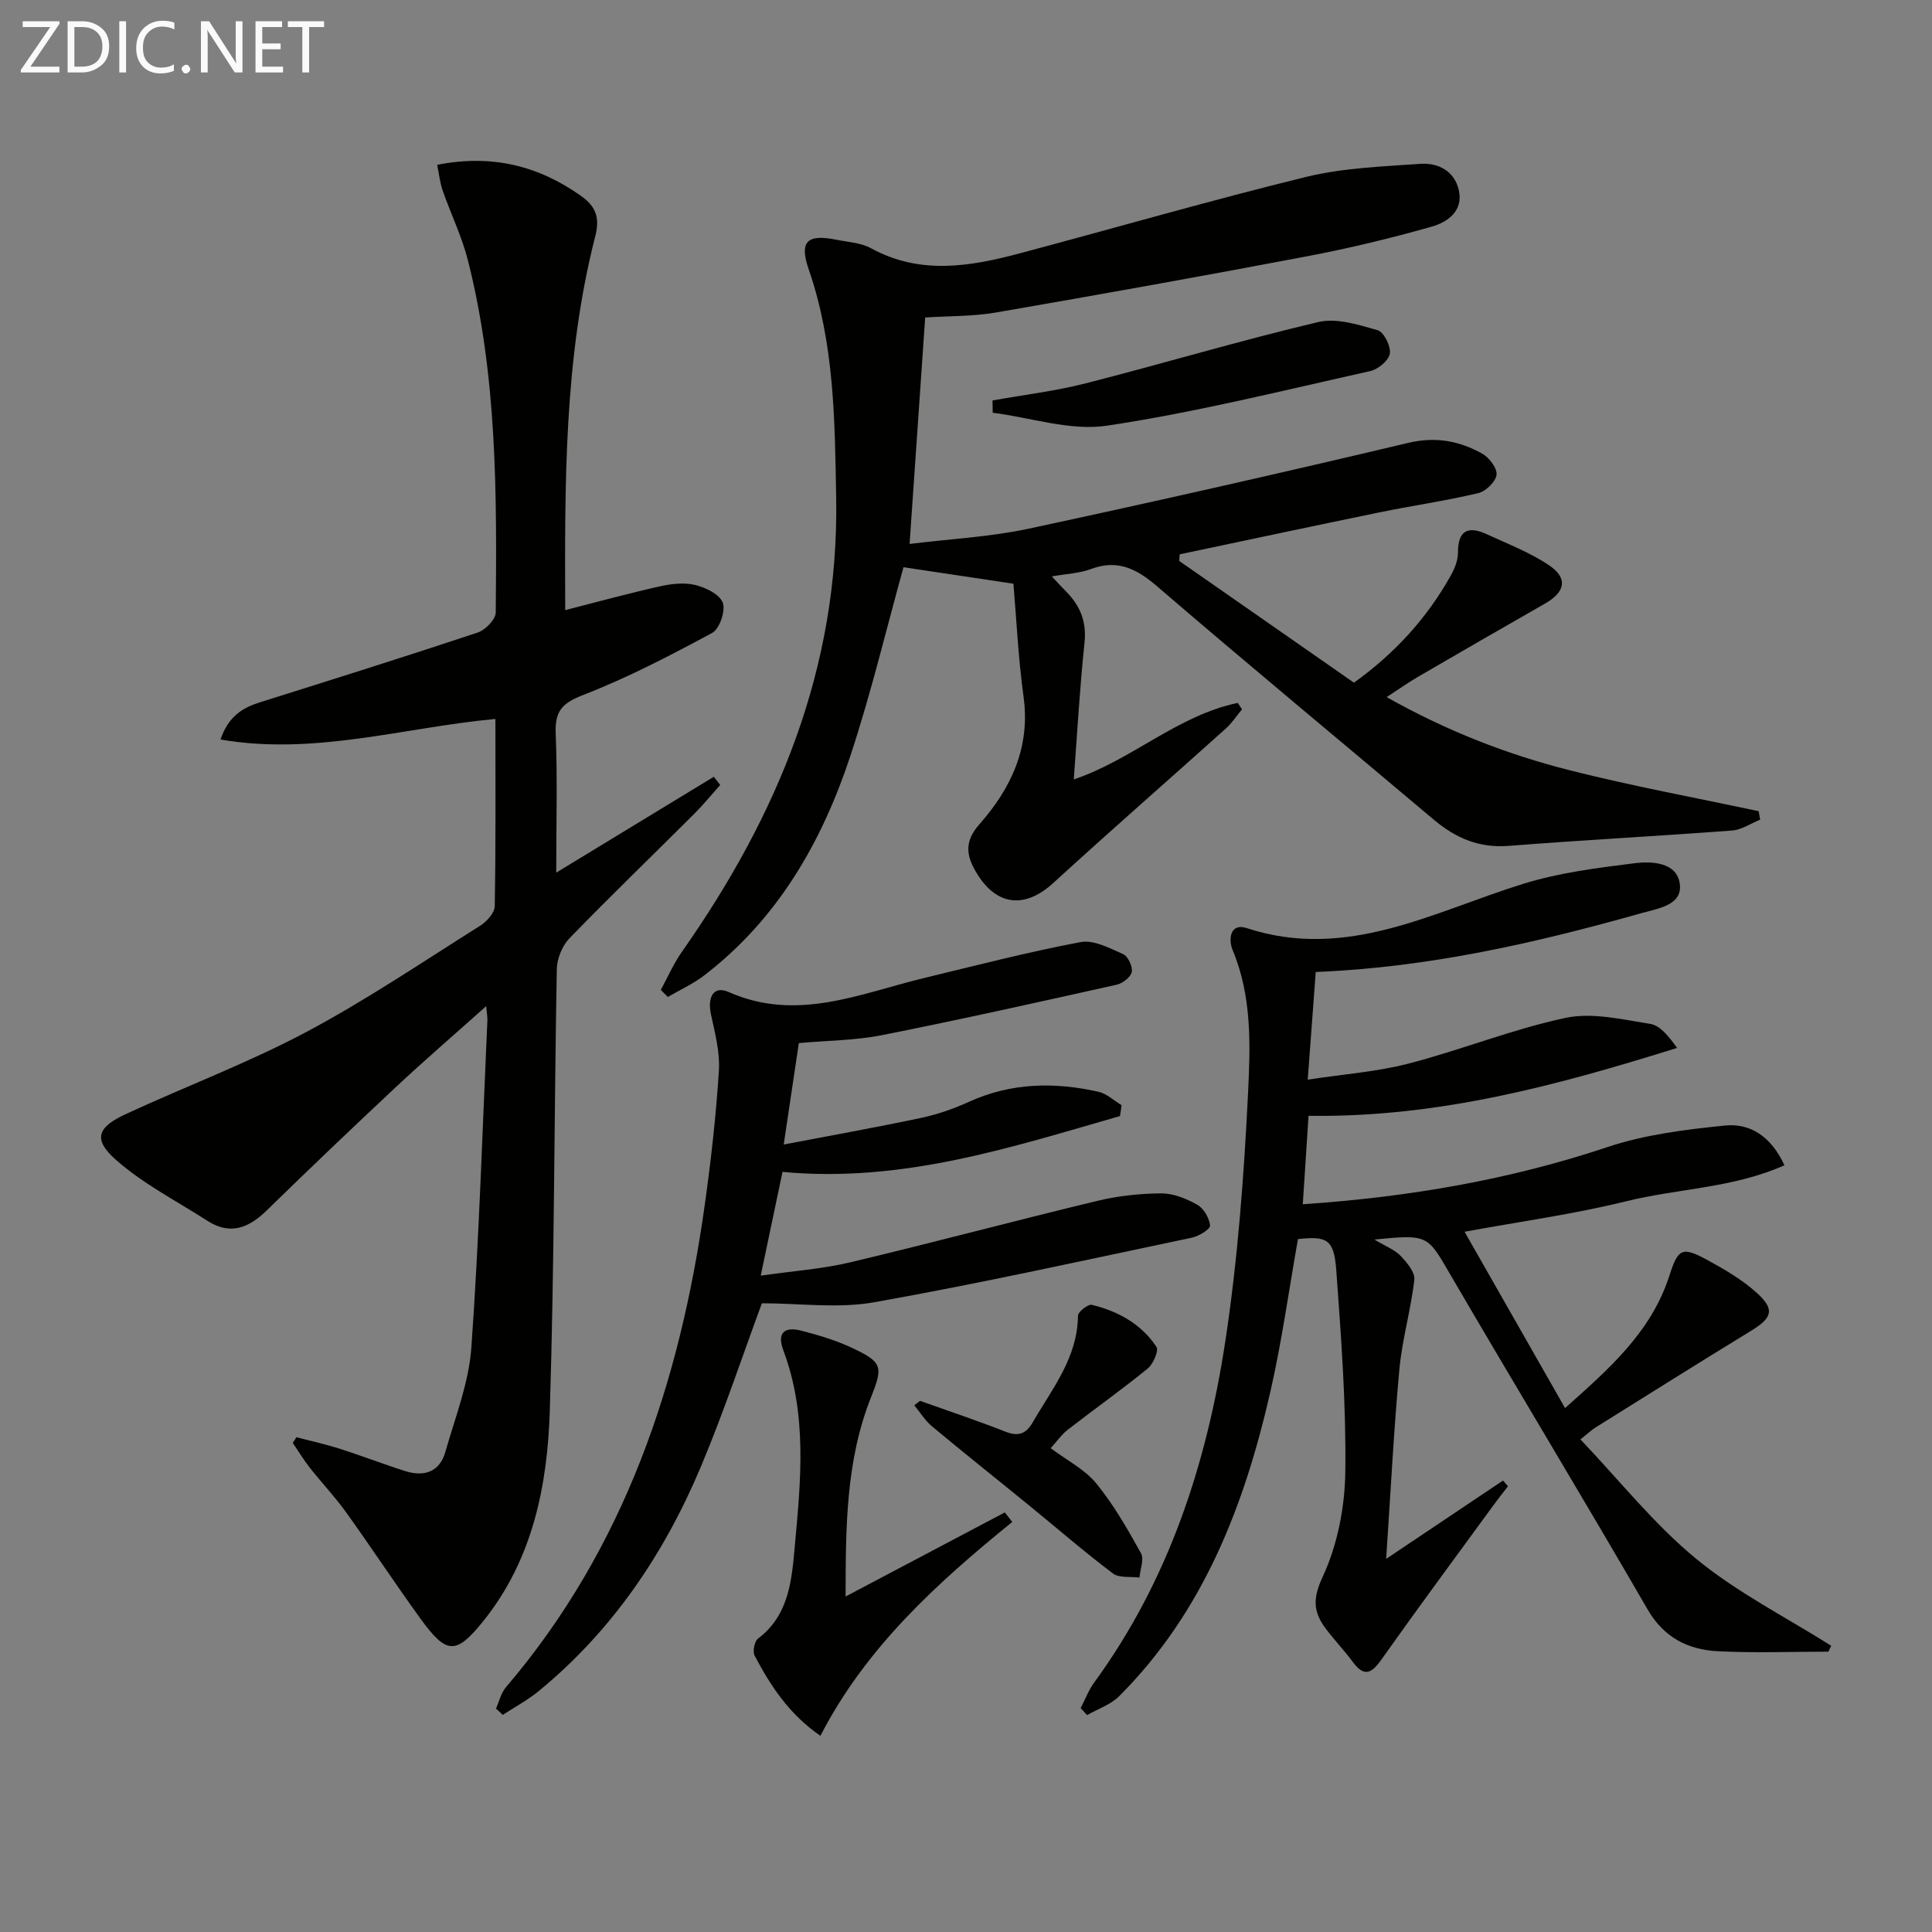 <svg enable-background="new 0 0 400 400" viewBox="0 0 400 400" xmlns="http://www.w3.org/2000/svg"><rect x="0" y="0" width="400" height="400" fill="#808080" stroke="none"/><path d="m90.51 34.12c11.35-2.22 20.94.18 29.78 6.44 3.1 2.2 3.94 4.5 2.94 8.41-6.5 25.41-6.29 51.37-6.21 77.35 6.66-1.7 13.02-3.45 19.45-4.89 2.4-.54 5.08-.88 7.4-.33 2.19.52 5.12 1.93 5.77 3.68.62 1.66-.66 5.44-2.2 6.26-8.72 4.7-17.56 9.31-26.78 12.88-4.35 1.69-5.79 3.38-5.61 7.93.38 9.31.11 18.65.11 28.82 11.22-6.82 21.92-13.33 32.63-19.85.44.57.88 1.14 1.32 1.7-1.78 1.99-3.47 4.07-5.35 5.95-8.61 8.59-17.37 17.04-25.84 25.77-1.51 1.56-2.6 4.23-2.64 6.41-.56 30.47-.49 60.97-1.45 91.43-.49 15.53-3.54 30.77-13.69 43.45-5.7 7.11-7.65 7.07-13-.29-5.28-7.27-10.21-14.79-15.45-22.09-2.32-3.24-5.09-6.15-7.56-9.29-1.28-1.63-2.35-3.42-3.52-5.13.26-.39.51-.78.77-1.17 2.95.78 5.95 1.43 8.85 2.35 4.58 1.46 9.08 3.21 13.66 4.66 3.88 1.23 7.12.22 8.3-3.93 2.05-7.16 4.88-14.34 5.4-21.65 1.61-22.55 2.29-45.17 3.32-67.76.03-.6-.1-1.21-.25-2.92-6.7 5.99-12.81 11.25-18.69 16.75-9 8.42-17.92 16.93-26.74 25.54-3.73 3.64-7.56 5.2-12.3 2.15-6.38-4.11-13.28-7.63-18.91-12.6-4.81-4.24-3.92-6.75 2.04-9.5 12.36-5.72 25.17-10.53 37.17-16.89 12.46-6.61 24.21-14.57 36.17-22.09 1.36-.86 3-2.65 3.03-4.03.23-12.8.14-25.6.14-38.79-19.08 1.78-37.42 7.61-56.92 4.26 1.65-4.82 4.56-6.57 8.18-7.71 15.05-4.73 30.11-9.46 45.08-14.44 1.59-.53 3.72-2.72 3.73-4.16.22-24.46.31-48.95-5.76-72.89-1.25-4.94-3.54-9.62-5.23-14.46-.56-1.6-.73-3.34-1.14-5.33z" fill="#010100"/><path d="m244.15 116.14c11.97 8.34 23.94 16.68 36.17 25.2 8.26-5.91 15.08-13.25 20.08-22.24.79-1.41 1.46-3.12 1.46-4.69-.02-4.74 2.2-5.55 6.02-3.78 4.34 2.01 8.9 3.75 12.83 6.4 3.98 2.69 3.37 5.54-.84 7.94-8.81 5.03-17.59 10.1-26.36 15.2-1.97 1.15-3.84 2.48-6.42 4.16 12.47 7.02 24.96 11.87 37.96 15.16 12.91 3.27 26.03 5.67 39.06 8.46.1.58.21 1.17.31 1.75-1.93.78-3.82 2.1-5.8 2.25-15.41 1.16-30.84 1.97-46.25 3.18-6.12.48-10.98-1.6-15.5-5.41-19.09-16.1-38.33-32.01-57.26-48.29-4.29-3.69-8.22-5.69-13.79-3.6-2.29.86-4.87.95-8.05 1.51 1.16 1.23 1.96 2.13 2.81 2.98 2.98 2.96 4.43 6.27 3.96 10.71-.99 9.38-1.51 18.81-2.23 28.34 11.92-3.97 21.5-13.26 33.96-15.84.29.44.58.88.88 1.33-1.11 1.33-2.08 2.83-3.36 3.98-11.88 10.67-23.92 21.17-35.69 31.95-5.98 5.48-11.97 4.81-16.13-2.43-1.94-3.37-2.3-6.19.83-9.73 6.51-7.38 10.56-15.89 9.12-26.35-1.12-8.14-1.49-16.37-2.1-23.43-8.64-1.3-15.85-2.38-22.76-3.41-3.47 12.45-6.68 25.99-11.03 39.15-5.89 17.78-15.03 33.71-30.26 45.38-2.29 1.75-4.99 2.97-7.5 4.44-.49-.49-.98-.97-1.46-1.46 1.43-2.62 2.63-5.4 4.33-7.83 19.87-28.25 32.6-58.81 31.98-94.11-.28-16.01-.37-31.87-5.69-47.26-2-5.79-.28-7.33 5.7-6.12 2.43.49 5.11.62 7.21 1.77 10.19 5.58 20.54 3.79 30.91 1.02 19.72-5.25 39.34-10.94 59.16-15.79 7.65-1.87 15.73-2.15 23.64-2.71 3.67-.26 7.06 1.45 7.97 5.41 1 4.37-2.32 6.67-5.65 7.61-8.43 2.38-16.98 4.46-25.59 6.09-21.51 4.09-43.06 7.95-64.63 11.68-4.71.81-9.58.7-14.6 1.02-1.06 15.44-2.12 30.76-3.23 46.89 8.37-1.04 16.65-1.45 24.65-3.16 26.26-5.63 52.46-11.57 78.6-17.77 5.67-1.34 10.56-.41 15.29 2.22 1.45.81 3.14 3.02 2.98 4.39-.17 1.44-2.23 3.43-3.79 3.8-6.77 1.6-13.67 2.59-20.49 3.99-13.79 2.83-27.55 5.78-41.32 8.68-.04.46-.06.92-.09 1.37z" fill="#010100"/><path d="m378.55 341.96c-7.62 0-15.26.3-22.87-.09-6.17-.32-11.16-2.77-14.59-8.7-13.39-23.16-27.26-46.04-40.74-69.15-4.85-8.32-4.57-8.49-15.79-7.39 2.4 1.45 4.22 2.12 5.42 3.38 1.3 1.37 3.02 3.4 2.84 4.95-.7 6.2-2.51 12.29-3.09 18.49-1.16 12.56-1.79 25.18-2.74 39.3 8.69-5.83 16.44-11.02 24.19-16.22.34.39.68.79 1.03 1.18-1.04 1.35-2.1 2.69-3.11 4.07-7.72 10.58-15.51 21.1-23.07 31.78-2.05 2.9-3.58 3.74-5.95.52-1.78-2.41-3.88-4.57-5.66-6.98-2.52-3.39-2.67-6.14-.57-10.65 3.05-6.56 4.58-14.36 4.68-21.65.19-13.93-.85-27.9-1.87-41.82-.47-6.4-1.91-7.1-7.93-6.44-1.88 10.54-3.34 21.22-5.73 31.68-5.36 23.45-13.84 45.5-31.29 62.96-1.76 1.76-4.4 2.63-6.64 3.91-.44-.48-.89-.96-1.33-1.44.92-1.77 1.63-3.7 2.79-5.29 15.4-21.08 23.27-45.19 27.14-70.55 2.6-17.05 3.88-34.35 4.73-51.58.48-9.83.81-19.96-3.19-29.51-.92-2.19-.56-5.7 2.89-4.57 20.84 6.83 38.68-3.43 57.42-9.21 7.35-2.27 15.16-3.25 22.84-4.21 3.67-.46 8.86-.22 9.43 4.31.56 4.37-4.48 5.03-7.89 6-21.91 6.19-44.04 11.25-67.49 12.2-.53 7.08-1.04 13.98-1.66 22.29 7.45-1.14 14.35-1.63 20.93-3.34 10.91-2.83 21.47-7.12 32.46-9.45 5.53-1.17 11.73.33 17.53 1.25 2.05.33 3.81 2.54 5.55 4.97-24.75 7.73-49.35 14.44-76.3 14.06-.36 5.54-.76 11.71-1.19 18.31 22.03-1.5 42.81-5.07 63.11-11.85 7.75-2.59 16.13-3.62 24.31-4.45 5.21-.53 9.54 2.26 12.3 8.23-10.61 4.73-22.05 4.8-32.81 7.46-10.87 2.68-22.02 4.2-33.42 6.3 7.05 12.37 13.78 24.18 20.81 36.51 8.95-8 17.85-15.67 21.62-27.48 1.76-5.51 2.6-6.02 7.71-3.25 3.62 1.97 7.29 4.1 10.33 6.84 3.86 3.48 3.25 5.2-1.2 7.92-10.78 6.58-21.47 13.32-32.18 20-.69.43-1.29 1.01-3.1 2.45 8.04 8.44 15.2 17.51 23.92 24.69 8.51 7.01 18.6 12.1 28 18.04-.19.4-.39.81-.58 1.22z" fill="#010100"/><path d="m231.88 231.07c-22.6 6.48-45.03 13.88-69.87 11.56-1.38 6.57-2.83 13.5-4.51 21.48 6.63-.96 12.69-1.37 18.53-2.76 17.09-4.06 34.06-8.61 51.14-12.72 4.31-1.04 8.84-1.53 13.27-1.55 2.5-.01 5.21 1.08 7.44 2.35 1.34.76 2.5 2.76 2.65 4.3.07.74-2.3 2.21-3.75 2.51-21.9 4.61-43.76 9.46-65.79 13.38-7.49 1.33-15.42.21-23.25.21-3.93 10.61-7.83 22.41-12.63 33.83-7.57 18.01-18.31 33.92-33.56 46.45-2.29 1.88-4.96 3.3-7.46 4.94-.47-.44-.93-.87-1.4-1.31.66-1.47 1.03-3.2 2.04-4.39 24.61-28.84 36.04-63.12 41.19-99.94 1.29-9.2 2.33-18.46 2.92-27.73.24-3.84-.81-7.81-1.64-11.65-.79-3.69.6-6 3.64-4.65 14.12 6.27 27.18.32 40.52-2.9 10.76-2.6 21.49-5.38 32.35-7.43 2.72-.51 6.02 1.25 8.82 2.49 1.01.45 2 2.57 1.79 3.69-.2 1.06-1.88 2.36-3.11 2.64-16.18 3.61-32.37 7.22-48.63 10.45-5.49 1.09-11.19 1.1-17.19 1.64-.94 6.28-1.93 12.93-3.13 21 9.7-1.86 19.1-3.53 28.44-5.51 3.39-.72 6.75-1.89 9.91-3.33 8.73-3.97 17.7-4.13 26.82-2.08 1.71.39 3.19 1.82 4.78 2.77-.09.75-.21 1.51-.33 2.26z" fill="#010100"/><path d="m175.07 330.54c11.48-6.06 22.22-11.74 32.97-17.41.51.66 1.03 1.32 1.54 1.97-15.56 12.63-30.3 25.97-39.72 44.28-6.44-4.42-10.31-10.31-13.62-16.6-.45-.86-.04-2.97.7-3.53 6.53-4.91 7-12.39 7.63-19.31 1.24-13.51 2.58-27.14-2.39-40.37-1.33-3.55.12-5.02 3.85-4.04 3.49.92 7.01 1.95 10.26 3.48 6.42 3.02 6.6 3.85 4.03 10.32-5.21 13.14-5.22 26.9-5.25 41.21z" fill="#010100"/><path d="m190.48 290.03c5.89 2.1 11.83 4.08 17.65 6.37 2.68 1.06 4.28.5 5.68-1.91 4.02-6.97 9.29-13.37 9.37-22.08.01-.81 2.09-2.44 2.86-2.26 5.44 1.31 10.25 3.97 13.39 8.7.53.8-.67 3.56-1.82 4.5-5.38 4.38-11.05 8.4-16.53 12.65-1.28.99-2.24 2.39-3.55 3.83 3.36 2.52 7.06 4.38 9.45 7.31 3.6 4.4 6.47 9.44 9.25 14.44.69 1.24-.17 3.33-.32 5.04-1.86-.25-4.19.13-5.49-.85-5.95-4.49-11.59-9.39-17.37-14.1-6.69-5.46-13.46-10.83-20.09-16.36-1.43-1.19-2.45-2.89-3.66-4.35.38-.32.78-.62 1.18-.93z" fill="#010100"/><path d="m205.49 82.91c6.44-1.16 12.98-1.93 19.31-3.55 16.07-4.1 31.98-8.87 48.12-12.68 3.8-.9 8.34.55 12.32 1.69 1.28.37 2.75 3.33 2.51 4.85-.23 1.42-2.44 3.25-4.06 3.61-18.11 4.03-36.16 8.55-54.48 11.3-7.59 1.14-15.77-1.67-23.68-2.68-.01-.85-.03-1.69-.04-2.54z" fill="#010100"/><g fill="#fafafa"><path d="m12.4 4.8-6.1 9h6v1.2h-8v-.5l6.1-8.9h-5.7v-1.2h7.6v.4z"/><path d="m14 15v-10.6h3c1.6 0 2.9.5 4 1.4s1.6 2.2 1.6 3.8-.5 3-1.6 3.9-2.4 1.5-4 1.5zm1.4-9.4v8.2h1.6c1.3 0 2.4-.4 3.1-1.1s1.1-1.8 1.1-3.1-.4-2.3-1.2-3-1.8-1-3.1-1z"/><path d="m26.1 4.4v10.6h-1.4v-10.6z"/><path d="m36.1 14.6c-.8.4-1.8.6-2.9.6-1.5 0-2.7-.5-3.6-1.4s-1.4-2.2-1.4-3.8c0-1.7.5-3.1 1.5-4.1s2.3-1.6 3.9-1.6c1 0 1.8.1 2.5.4v1.4c-.8-.4-1.6-.6-2.5-.6-1.2 0-2.1.4-2.9 1.2s-1.1 1.8-1.1 3.2c0 1.3.3 2.3 1 3s1.6 1.1 2.7 1.1c1 0 2-.2 2.7-.7v1.3z"/><path d="m37.6 14.3c0-.2.1-.5.3-.6s.4-.3.6-.3c.3 0 .5.1.6.3s.3.4.3.6-.1.4-.3.6-.4.3-.6.3c-.3 0-.5-.1-.6-.3s-.3-.4-.3-.6z"/><path d="m50.2 15h-1.6l-5.3-8.2c-.2-.2-.3-.5-.4-.7 0 .2.1.7.1 1.5v7.4h-1.4v-10.6h1.7l5.2 8.1c.2.4.4.6.4.7 0-.3-.1-.8-.1-1.5v-7.3h1.4z"/><path d="m58.6 15h-5.7v-10.6h5.5v1.2h-4.1v3.4h3.8v1.2h-3.8v3.6h4.3z"/><path d="m67.1 5.6h-3.1v9.4h-1.4v-9.4h-3v-1.2h7.5z"/></g></svg>
